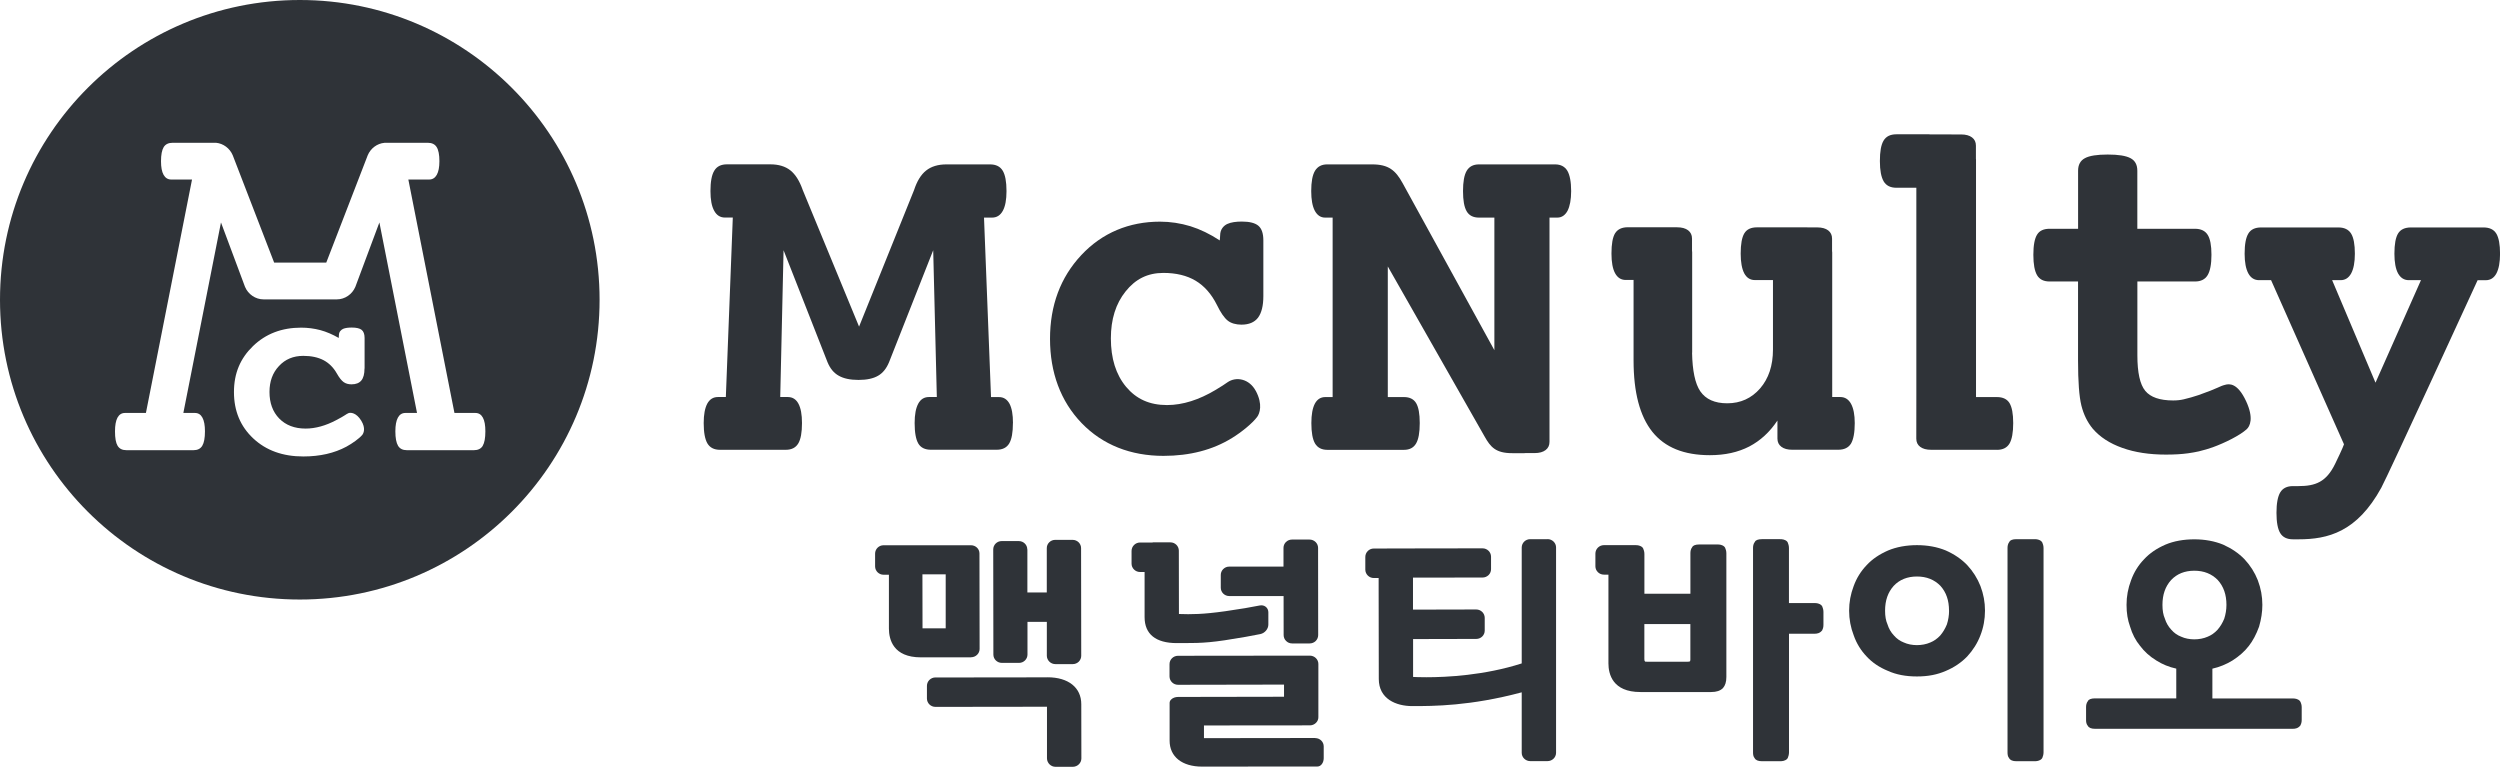 <?xml version="1.0" encoding="UTF-8"?> <svg xmlns="http://www.w3.org/2000/svg" id="_레이어_1" data-name="레이어 1" viewBox="0 0 510.23 156.5"><defs><style> .cls-1 { fill: #2f3338; } </style></defs><path class="cls-1" d="M61.19,0C27.39,0,0,27.39,0,61.18s27.39,61.18,61.19,61.18,61.18-27.38,61.18-61.18S94.97,0,61.19,0ZM74.39,75.22c0,1.1-.21,1.91-.65,2.44-.44.52-1.1.78-2,.78-.64,0-1.18-.15-1.61-.46-.43-.31-.89-.88-1.38-1.75-.69-1.22-1.6-2.13-2.72-2.72-1.13-.59-2.51-.88-4.13-.88-2.03,0-3.69.69-4.97,2.08-1.29,1.37-1.93,3.13-1.93,5.28,0,2.26.66,4.06,1.99,5.43,1.34,1.36,3.13,2.05,5.38,2.05,2.04,0,4.13-.61,6.19-1.69,1.99-1.03,2-1.22,2.56-1.46.42-.17,1.6-.12,2.61,1.54.94,1.53.5,2.55.19,2.92-.62.73-2.02,1.73-3.22,2.38-2.48,1.33-5.4,2-8.79,2-4.19,0-7.59-1.22-10.22-3.68-2.62-2.45-3.94-5.6-3.94-9.46s1.3-6.89,3.89-9.39c2.6-2.51,5.87-3.76,9.82-3.76,1.34,0,2.64.17,3.9.5,1.26.34,2.51.88,3.77,1.6.01-.05.04-.53.04-.57,0-.7.46-1.1.87-1.29.44-.19,1.07-.26,1.77-.26.93,0,1.6.16,2,.47.39.32.6.86.6,1.65v6.24ZM98.53,90.98c-.36.6-.97.9-1.81.9h-13.68c-.83,0-1.43-.29-1.8-.9-.36-.6-.55-1.58-.55-2.95,0-1.23.17-2.16.52-2.8.34-.63.85-.95,1.53-.95h2.37l-7.68-38.88-4.9,13.13c-.64,1.54-2.15,2.57-3.77,2.57h-14.99c-1.61,0-3.13-1.03-3.77-2.57l-4.9-13.13-7.68,38.88h2.36c.68,0,1.19.32,1.53.95.35.64.52,1.57.52,2.8,0,1.37-.19,2.35-.55,2.95-.36.6-.96.9-1.79.9h-13.68c-.84,0-1.44-.29-1.81-.9-.36-.6-.53-1.58-.53-2.95,0-1.23.17-2.16.51-2.8.35-.63.85-.95,1.53-.95h4.27l9.41-47.64h-4.25c-.67,0-1.19-.32-1.55-.95-.36-.64-.53-1.56-.53-2.79,0-1.33.19-2.29.55-2.88.37-.59.98-.88,1.83-.88h8.28s.04,0,.06,0h.51c1.48.14,2.81,1.12,3.41,2.55l8.45,21.9h10.64l8.46-21.9c.6-1.43,1.93-2.41,3.41-2.54h0s.5-.01.5-.01c.02,0,.04,0,.06,0h8.28c.85,0,1.46.3,1.82.88.37.58.56,1.55.56,2.88,0,1.23-.18,2.15-.54,2.79-.36.63-.88.95-1.55.95h-4.25l9.41,47.64h4.27c.68,0,1.19.32,1.53.95.35.64.51,1.57.51,2.8,0,1.37-.18,2.35-.54,2.95Z"></path><g><g><path class="cls-1" d="M206.74,86.35c0-1.75-.23-3.05-.71-3.96-.49-.89-1.2-1.35-2.15-1.35h-1.62l-1.43-36.63h1.64c.96,0,1.69-.46,2.2-1.39.5-.91.75-2.25.75-4.02,0-1.92-.26-3.32-.78-4.17-.52-.86-1.39-1.28-2.59-1.28h-8.87c-1.73,0-3.12.42-4.17,1.26-1.05.83-1.86,2.16-2.46,3.99l-11.22,27.86-11.49-27.86c-.65-1.86-1.49-3.2-2.53-4.03-1.03-.81-2.39-1.23-4.1-1.23h-8.84c-1.2,0-2.06.42-2.58,1.28-.53.85-.79,2.25-.79,4.17,0,1.77.25,3.12.76,4.02.5.93,1.24,1.39,2.19,1.39h1.61l-.77,19.88-.65,16.75h-1.62c-.96,0-1.68.46-2.17,1.35-.48.91-.73,2.21-.73,3.96,0,1.93.26,3.32.77,4.18.52.85,1.36,1.28,2.55,1.28h13.43c1.18,0,2.03-.43,2.54-1.28.52-.85.77-2.25.77-4.18,0-1.75-.24-3.05-.73-3.96-.48-.89-1.2-1.35-2.16-1.35h-1.55l.68-29.96,8.97,22.85c.53,1.28,1.28,2.2,2.29,2.76.99.57,2.34.86,4.04.86s3.03-.29,4-.86c.96-.55,1.7-1.48,2.23-2.76l9.01-22.85.74,29.96h-1.61c-.97,0-1.7.46-2.18,1.35-.49.91-.74,2.21-.74,3.96,0,1.96.26,3.36.76,4.2.5.83,1.36,1.25,2.58,1.25h13.4c1.2,0,2.05-.43,2.56-1.28.51-.85.76-2.25.76-4.18Z"></path><path class="cls-1" d="M256.28,79.76c-1.3-2.43-3.97-2.99-5.77-1.73-.51.37-1.26.86-2.47,1.58-3.29,1.96-6.61,3.06-9.86,3.06-3.58,0-6.28-1.24-8.36-3.73-2.07-2.49-3.1-5.78-3.1-9.88,0-3.89,1-7.09,3.01-9.59,2.01-2.52,4.49-3.77,7.71-3.77,2.59,0,4.79.53,6.57,1.59,1.79,1.07,3.24,2.72,4.35,4.94.76,1.57,1.5,2.63,2.19,3.19.69.57,1.73.84,2.82.84,1.52,0,2.65-.47,3.38-1.42.72-.96,1.09-2.43,1.09-4.42v-11.35c0-1.42-.33-2.41-1.01-2.99-.67-.57-1.8-.86-3.37-.86-1.17,0-2.23.14-2.98.49-.69.32-1.46,1.06-1.46,2.34,0,.05-.05.93-.08,1.02-1.99-1.31-3.98-2.27-5.99-2.9-2.02-.61-4.08-.93-6.21-.93-6.28,0-11.8,2.27-16.06,6.83-4.25,4.55-6.38,10.25-6.38,17.09s2.15,12.73,6.45,17.19c4.3,4.46,10.03,6.69,16.7,6.69,5.4,0,10.07-1.22,14-3.65,1.92-1.18,4.16-2.99,5.14-4.32.49-.67,1.19-2.52-.3-5.31Z"></path><path class="cls-1" d="M308.64,92.49h2.45c.09,0,.17-.02.25-.02h1.87c.95,0,1.7-.21,2.23-.61.54-.41.8-.97.8-1.68v-3.41h0v-42.36h1.59c.91,0,1.6-.48,2.1-1.4.47-.94.73-2.27.73-4.01,0-1.89-.27-3.28-.77-4.14-.52-.86-1.35-1.31-2.51-1.31h-15.53c-1.17,0-2,.45-2.51,1.31-.51.86-.75,2.25-.75,4.14s.24,3.27.75,4.13c.5.86,1.34,1.28,2.51,1.28h3.14v27.06l-18.72-34.08c-1.44-2.62-2.87-3.84-6.23-3.84h-9.18c-1.13,0-1.96.45-2.48,1.31-.52.86-.77,2.25-.77,4.14,0,1.74.24,3.07.73,4.01.5.92,1.19,1.4,2.1,1.4h1.54v36.63h-1.5c-.95,0-1.65.46-2.13,1.35-.47.91-.71,2.21-.71,3.96,0,1.93.25,3.32.76,4.18.52.85,1.35,1.28,2.5,1.28h15.64c1.14,0,1.96-.43,2.46-1.28.51-.85.76-2.25.76-4.18s-.25-3.25-.74-4.08c-.49-.81-1.32-1.23-2.47-1.23h-3.31v-26.66l19.75,34.7c1.23,2.2,2.31,3.41,5.64,3.41Z"></path><path class="cls-1" d="M362.76,85.87v3.64c0,.72.27,1.27.8,1.67.53.41,1.28.61,2.24.61h2.02s.07,0,.1,0h7.24c1.22,0,2.09-.42,2.61-1.25.5-.84.77-2.24.77-4.2,0-1.7-.26-3.01-.76-3.93-.5-.91-1.24-1.38-2.19-1.38h-1.65v-9.04h0v-20.48c0-.1-.02-.17-.03-.26v-2.54c0-.72-.26-1.28-.79-1.69-.53-.4-1.28-.61-2.24-.61h-1.87c-.07,0-.15-.01-.23-.01h-5.09s-5.11,0-5.11,0c-1.22,0-2.08.4-2.58,1.23-.49.82-.74,2.19-.74,4.13,0,1.76.25,3.11.73,4.03.49.91,1.22,1.37,2.16,1.37h3.7v14.19c0,3.27-.89,5.92-2.63,7.93-1.75,2.01-3.99,3.03-6.71,3.03-2.55,0-4.38-.82-5.5-2.46-1.05-1.55-1.6-4.18-1.67-7.87h.02v-20.48c0-.12-.03-.23-.03-.35v-2.46c0-.72-.27-1.28-.8-1.69-.53-.4-1.29-.61-2.24-.61h-1.86c-.07,0-.15-.01-.22-.01h-5.1s-2.85,0-2.85,0c-1.24,0-2.1.4-2.63,1.23-.5.82-.74,2.19-.74,4.13,0,1.76.24,3.11.74,4.03.5.91,1.22,1.37,2.17,1.37h1.6v16.41c0,6.54,1.28,11.39,3.84,14.59,2.55,3.18,6.45,4.76,11.73,4.76,3.08,0,5.75-.59,8.04-1.77,2.26-1.18,4.19-2.95,5.75-5.3Z"></path><path class="cls-1" d="M509.47,47.67c-.5-.83-1.38-1.25-2.61-1.25h-14.8c-1.24,0-2.12.4-2.63,1.23-.5.82-.75,2.19-.75,4.13,0,1.76.25,3.11.75,4.03.51.91,1.24,1.37,2.19,1.37h2.48l-9.28,20.92-8.85-20.92h1.72c.94,0,1.66-.46,2.16-1.37.5-.92.76-2.27.76-4.03,0-1.9-.25-3.27-.77-4.11-.52-.83-1.38-1.25-2.6-1.25h-15.76c-1.22,0-2.1.4-2.6,1.23-.51.82-.77,2.19-.77,4.13,0,1.76.26,3.11.76,4.03.5.91,1.23,1.37,2.19,1.37h2.45l14.88,33.5s-.19.67-1.83,4.03c-1.79,3.65-3.98,4.5-7.46,4.5h-1.12c-1.22,0-2.09.43-2.6,1.28-.51.85-.77,2.25-.77,4.17s.26,3.32.77,4.15c.51.84,1.38,1.26,2.6,1.26h1.14c5.96,0,11.91-1.45,16.88-10.52,1.43-2.63,19.66-42.36,19.66-42.36h1.65c.96,0,1.69-.46,2.18-1.37.49-.92.75-2.27.75-4.03,0-1.9-.26-3.27-.76-4.11Z"></path><path class="cls-1" d="M454.13,78.54c-1.16.28-1.25.63-5.38,2.08-1.03.36-2.07.63-3.08.88-.65.15-1.34.23-2.14.23-2.72,0-4.62-.65-5.7-1.96-1.08-1.31-1.61-3.73-1.61-7.26v-15.06h11.75c1.19,0,2.06-.42,2.58-1.28.52-.85.79-2.24.79-4.17s-.26-3.27-.78-4.08c-.52-.82-1.38-1.23-2.6-1.23h-11.75v-11.85c0-1.22-.47-2.08-1.4-2.56-.95-.5-2.48-.74-4.65-.74s-3.72.24-4.64.74c-.93.49-1.4,1.35-1.4,2.56v11.85h-5.8c-1.22,0-2.08.39-2.57,1.2-.5.8-.76,2.17-.76,4.11s.26,3.32.76,4.17c.5.86,1.36,1.28,2.56,1.28h5.8v16.14c0,4.28.23,7.34.68,9.17.46,1.84,1.23,3.41,2.32,4.73,1.47,1.71,3.47,3.01,6.03,3.92,2.56.92,5.52,1.37,8.9,1.37,1.7,0,3.18-.08,4.55-.27.74-.1,1.54-.25,2.22-.4.02-.01.05-.01.06-.02.93-.23,1.84-.48,2.72-.8,2.52-.91,5.52-2.42,6.91-3.66.69-.61,1.53-2.26-.09-5.75-1.76-3.77-3.43-3.58-4.29-3.34Z"></path><path class="cls-1" d="M407.56,91.81c1.2,0,2.05-.43,2.56-1.28.5-.85.76-2.25.76-4.18s-.26-3.25-.75-4.08c-.5-.81-1.35-1.23-2.57-1.23h-4.27v-22.17h0v-26.34s0-.08-.02-.13v-2.68c0-.71-.26-1.27-.79-1.67-.53-.41-1.29-.61-2.23-.61h-1.93c-.05,0-.12-.01-.17-.01h-4.34l-.02-.02h-6.76c-1.22,0-2.09.43-2.6,1.28-.52.85-.76,2.24-.76,4.18s.27,3.28.78,4.16c.52.86,1.38,1.29,2.59,1.29h4.07v42.39-.02s-.01,8.83-.01,8.83c0,.72.26,1.27.79,1.67.54.41,1.28.61,2.24.61h2.03s.07,0,.1,0h11.31Z"></path></g><path class="cls-1" d="M209.66,112.12c0-.93-.77-1.69-1.73-1.69h-3.5c-.95,0-1.72.76-1.72,1.7l.03,21.47c0,.93.77,1.69,1.74,1.69h3.5c.95,0,1.72-.77,1.72-1.7v-6.67s3.95,0,3.95,0v6.92c.01.93.79,1.7,1.74,1.7h3.56c.46,0,.89-.18,1.22-.5.32-.33.5-.75.5-1.2l-.03-21.98c0-.92-.77-1.68-1.73-1.68h-3.55c-.46,0-.89.17-1.22.5-.33.32-.5.74-.5,1.2v9.04s-3.96,0-3.96,0v-8.79Z"></path><path class="cls-1" d="M198.19,134.14c.96,0,1.74-.77,1.74-1.7l-.03-19.49c0-.93-.78-1.67-1.73-1.67h-17.84c-.96,0-1.73.77-1.73,1.71v2.61c0,.93.78,1.7,1.73,1.7h1.09v11.01c.01,2.18.86,5.85,6.53,5.85,1.51,0,3.13,0,4.76,0,3.65,0,5.49,0,5.49,0ZM188.26,117.22h4.75v11.02s-4.73,0-4.73,0l-.02-11.03Z"></path><path class="cls-1" d="M249.15,117.33v2.63c0,.93.78,1.69,1.73,1.69h11.09s.01,7.97.01,7.97c0,.94.77,1.7,1.72,1.7h3.6c.96,0,1.73-.76,1.73-1.71l-.02-16.36v-1.45c-.01-.92-.79-1.68-1.74-1.68h-3.59c-.95,0-1.73.76-1.73,1.69v3.83s-11.08,0-11.08,0c-.95,0-1.72.77-1.72,1.69Z"></path><path class="cls-1" d="M241.58,131.25c3.97,0,5.9-.09,12.62-1.27,1.36-.24,3.02-.57,3.02-.57.92-.19,1.65-1.05,1.64-1.96v-2.48c0-.81-.62-1.43-1.42-1.43-.11,0-.22.01-.33.03,0,0-1.61.31-3,.55-6.13,1.02-8.94,1.23-11.6,1.23-.93,0-1.58-.02-1.9-.04l-.02-12.92c0-.94-.77-1.7-1.72-1.7h-3.55s-.09.03-.14.03h-2.51c-.95,0-1.73.78-1.73,1.72v2.6c0,.94.79,1.7,1.73,1.7h.93c0,.33,0,.67,0,1.04,0,3.13,0,5.79,0,8.16,0,3.48,2.27,5.31,6.57,5.31h1.4Z"></path><g><path class="cls-1" d="M213.79,138.24c-2.94,0-9.96.01-15.71.02h-7.17c-.96.01-1.73.77-1.73,1.72v2.6c.01.94.78,1.69,1.74,1.69l22.76-.03v10.56c.02.93.79,1.7,1.74,1.7h3.55c.96-.02,1.73-.78,1.73-1.71l-.02-11.07c0-3.39-2.64-5.49-6.88-5.49Z"></path><path class="cls-1" d="M268.43,150.62l-22.71.03v-2.59l21.63-.02c.46,0,.89-.18,1.22-.5.33-.32.51-.74.5-1.19v-10.84c0-.94-.79-1.7-1.75-1.7l-26.9.03c-.95,0-1.73.76-1.73,1.7v2.52c.01.94.78,1.7,1.74,1.7l21.63-.04v2.48s-21.62.04-21.62.04c-.56,0-1.08.19-1.4.51-.22.2-.33.46-.33.72v7.7c0,3.27,2.54,5.29,6.62,5.29,3.64,0,13.56,0,19.62-.02,2.91,0,3.37,0,3.93,0,.71,0,1.28-.76,1.28-1.7v-2.41c0-.94-.78-1.69-1.73-1.69Z"></path><path class="cls-1" d="M315.84,110.04h-3.54c-.95,0-1.73.76-1.73,1.7v6.43s0,0,0,0v17.23c-7.64,2.45-15.36,2.82-19.47,2.82-1.33,0-2.27-.04-2.7-.06v-7.73s12.89-.03,12.89-.03c.96,0,1.73-.76,1.73-1.69v-2.61c0-.94-.78-1.71-1.74-1.71l-12.9.03v-6.53s14.21-.02,14.21-.02c.46,0,.89-.19,1.22-.5.32-.32.5-.75.5-1.2v-2.56c0-.93-.78-1.7-1.74-1.7l-19.48.03s-.04.01-.06.01h-2.66c-.95,0-1.72.78-1.72,1.72v2.6c.01.94.79,1.7,1.73,1.7h.99v2.32c.02,6.61.03,15.3.03,18.28,0,4.08,3.53,5.54,6.84,5.54,4.25,0,11.84,0,22.33-2.81v12.35c0,.93.79,1.69,1.74,1.69h3.54c.95-.01,1.73-.76,1.73-1.7v-41.92c0-.93-.79-1.69-1.74-1.69Z"></path><g><path class="cls-1" d="M416.67,110.52c-.42-.43-1.02-.48-1.43-.48h-3.71c-.78,0-1.28.21-1.42.53-.34.42-.39.91-.39,1.28v41.71c0,.37.04.85.32,1.16.21.42.72.64,1.5.64h3.71c.41,0,1-.05,1.43-.48l.14-.2c.11-.28.25-.66.25-1.12v-41.71c0-.46-.13-.84-.25-1.12l-.14-.2Z"></path><path class="cls-1" d="M401.48,115.32c-1.17-1.21-2.59-2.19-4.37-2.98-1.75-.72-3.73-1.08-5.88-1.08s-4.18.37-5.89,1.09c-1.8.79-3.23,1.76-4.36,2.98-1.18,1.23-2.08,2.67-2.66,4.28-.63,1.66-.93,3.3-.93,5.03s.32,3.44.93,5.01c.57,1.65,1.47,3.11,2.65,4.34,1.14,1.24,2.61,2.23,4.36,2.94,1.69.76,3.62,1.13,5.9,1.13s4.15-.37,5.89-1.13c1.71-.72,3.17-1.71,4.37-2.95,1.19-1.29,2.1-2.74,2.7-4.32.62-1.59.93-3.28.93-5.03s-.3-3.37-.93-5.03c-.61-1.55-1.51-2.99-2.71-4.28ZM397.79,124.64c0,.96-.16,1.92-.45,2.81-.36.87-.81,1.62-1.36,2.26-.6.64-1.28,1.12-2.03,1.42-1.62.71-3.83.72-5.41-.01-.77-.3-1.44-.77-2-1.42-.62-.66-1.04-1.38-1.32-2.28-.33-.73-.49-1.65-.49-2.78,0-2.1.58-3.76,1.76-5.07,1.19-1.27,2.79-1.91,4.74-1.91s3.54.63,4.79,1.9c1.19,1.32,1.76,2.98,1.76,5.08Z"></path></g><path class="cls-1" d="M469.5,143.24l-.14-.21c-.43-.43-1.02-.48-1.43-.48h-16.4v-6.08c1.43-.32,2.82-.89,4.07-1.65,1.37-.87,2.48-1.84,3.37-2.99.82-1.05,1.52-2.36,2.09-3.94.45-1.55.67-3.01.67-4.44,0-1.72-.3-3.37-.93-5.03-.61-1.56-1.51-2.99-2.71-4.28-1.18-1.22-2.6-2.19-4.37-2.99-1.74-.71-3.72-1.08-5.88-1.08s-4.19.36-5.89,1.08c-1.8.79-3.23,1.76-4.35,2.98-1.19,1.22-2.08,2.67-2.66,4.28-.63,1.66-.93,3.3-.93,5.03s.24,3.11.72,4.44c.44,1.5,1.13,2.83,2.03,3.92.89,1.19,1.98,2.17,3.33,3,1.23.78,2.59,1.34,4.07,1.66v6.07h-16.6c-.78,0-1.29.22-1.42.53-.34.42-.39.9-.39,1.28v2.6c0,.41.05.83.35,1.19.23.41.72.61,1.46.61h40.39c.47,0,1.06-.07,1.55-.69.13-.26.26-.6.26-1.11v-2.6c0-.45-.12-.81-.25-1.11ZM453.95,126.27c-.35.86-.8,1.61-1.37,2.26-.6.65-1.27,1.12-2.02,1.42-1.61.71-3.83.72-5.41-.01-.77-.29-1.43-.76-2-1.41-.62-.67-1.04-1.39-1.32-2.28-.33-.74-.49-1.65-.49-2.79,0-2.1.58-3.76,1.76-5.07,1.19-1.27,2.78-1.91,4.74-1.91s3.54.63,4.79,1.9c1.19,1.32,1.77,2.98,1.77,5.08,0,.97-.16,1.92-.45,2.81Z"></path><g><path class="cls-1" d="M371.75,123.55c-.43-.42-1.02-.47-1.42-.47h-5.22v-11.24c0-.45-.13-.83-.24-1.11l-.14-.22c-.43-.42-1.02-.47-1.43-.47h-3.71c-.78,0-1.28.21-1.42.53-.34.42-.39.91-.39,1.28v41.71c0,.37.04.85.32,1.16.21.42.72.64,1.5.64h3.71c.41,0,1-.05,1.43-.47l.14-.22c.11-.28.24-.66.24-1.11v-24.22h5.22c.47,0,1.06-.07,1.55-.69.12-.24.26-.59.26-1.11v-2.65c0-.46-.13-.83-.24-1.11l-.14-.21Z"></path><path class="cls-1" d="M352.09,111.8l-.14-.2c-.42-.43-1.02-.48-1.43-.48h-3.71c-.78,0-1.28.21-1.43.53-.34.43-.38.9-.38,1.27v8.25h-9.39v-8.11c0-.47-.14-.87-.25-1.12l-.13-.2c-.43-.43-1.02-.48-1.43-.48h-6.46c-.95,0-1.73.78-1.73,1.72v2.6c0,.94.79,1.7,1.73,1.7h.93s0,18.11,0,18.11c0,2.18.84,5.85,6.52,5.85h14.45c1.07,0,1.84-.25,2.4-.8.47-.53.7-1.28.7-2.27v-25.25c0-.46-.13-.84-.25-1.12ZM345,134.49c0,.28-.06.42-.07.45-.02.03-.08.11-.5.11h-8.26c-.18,0-.29-.01-.35-.01-.02,0-.03,0-.04,0l-.12-.15s-.06-.07-.06-.4v-7.12h9.39v7.12Z"></path></g></g></g></svg> 
